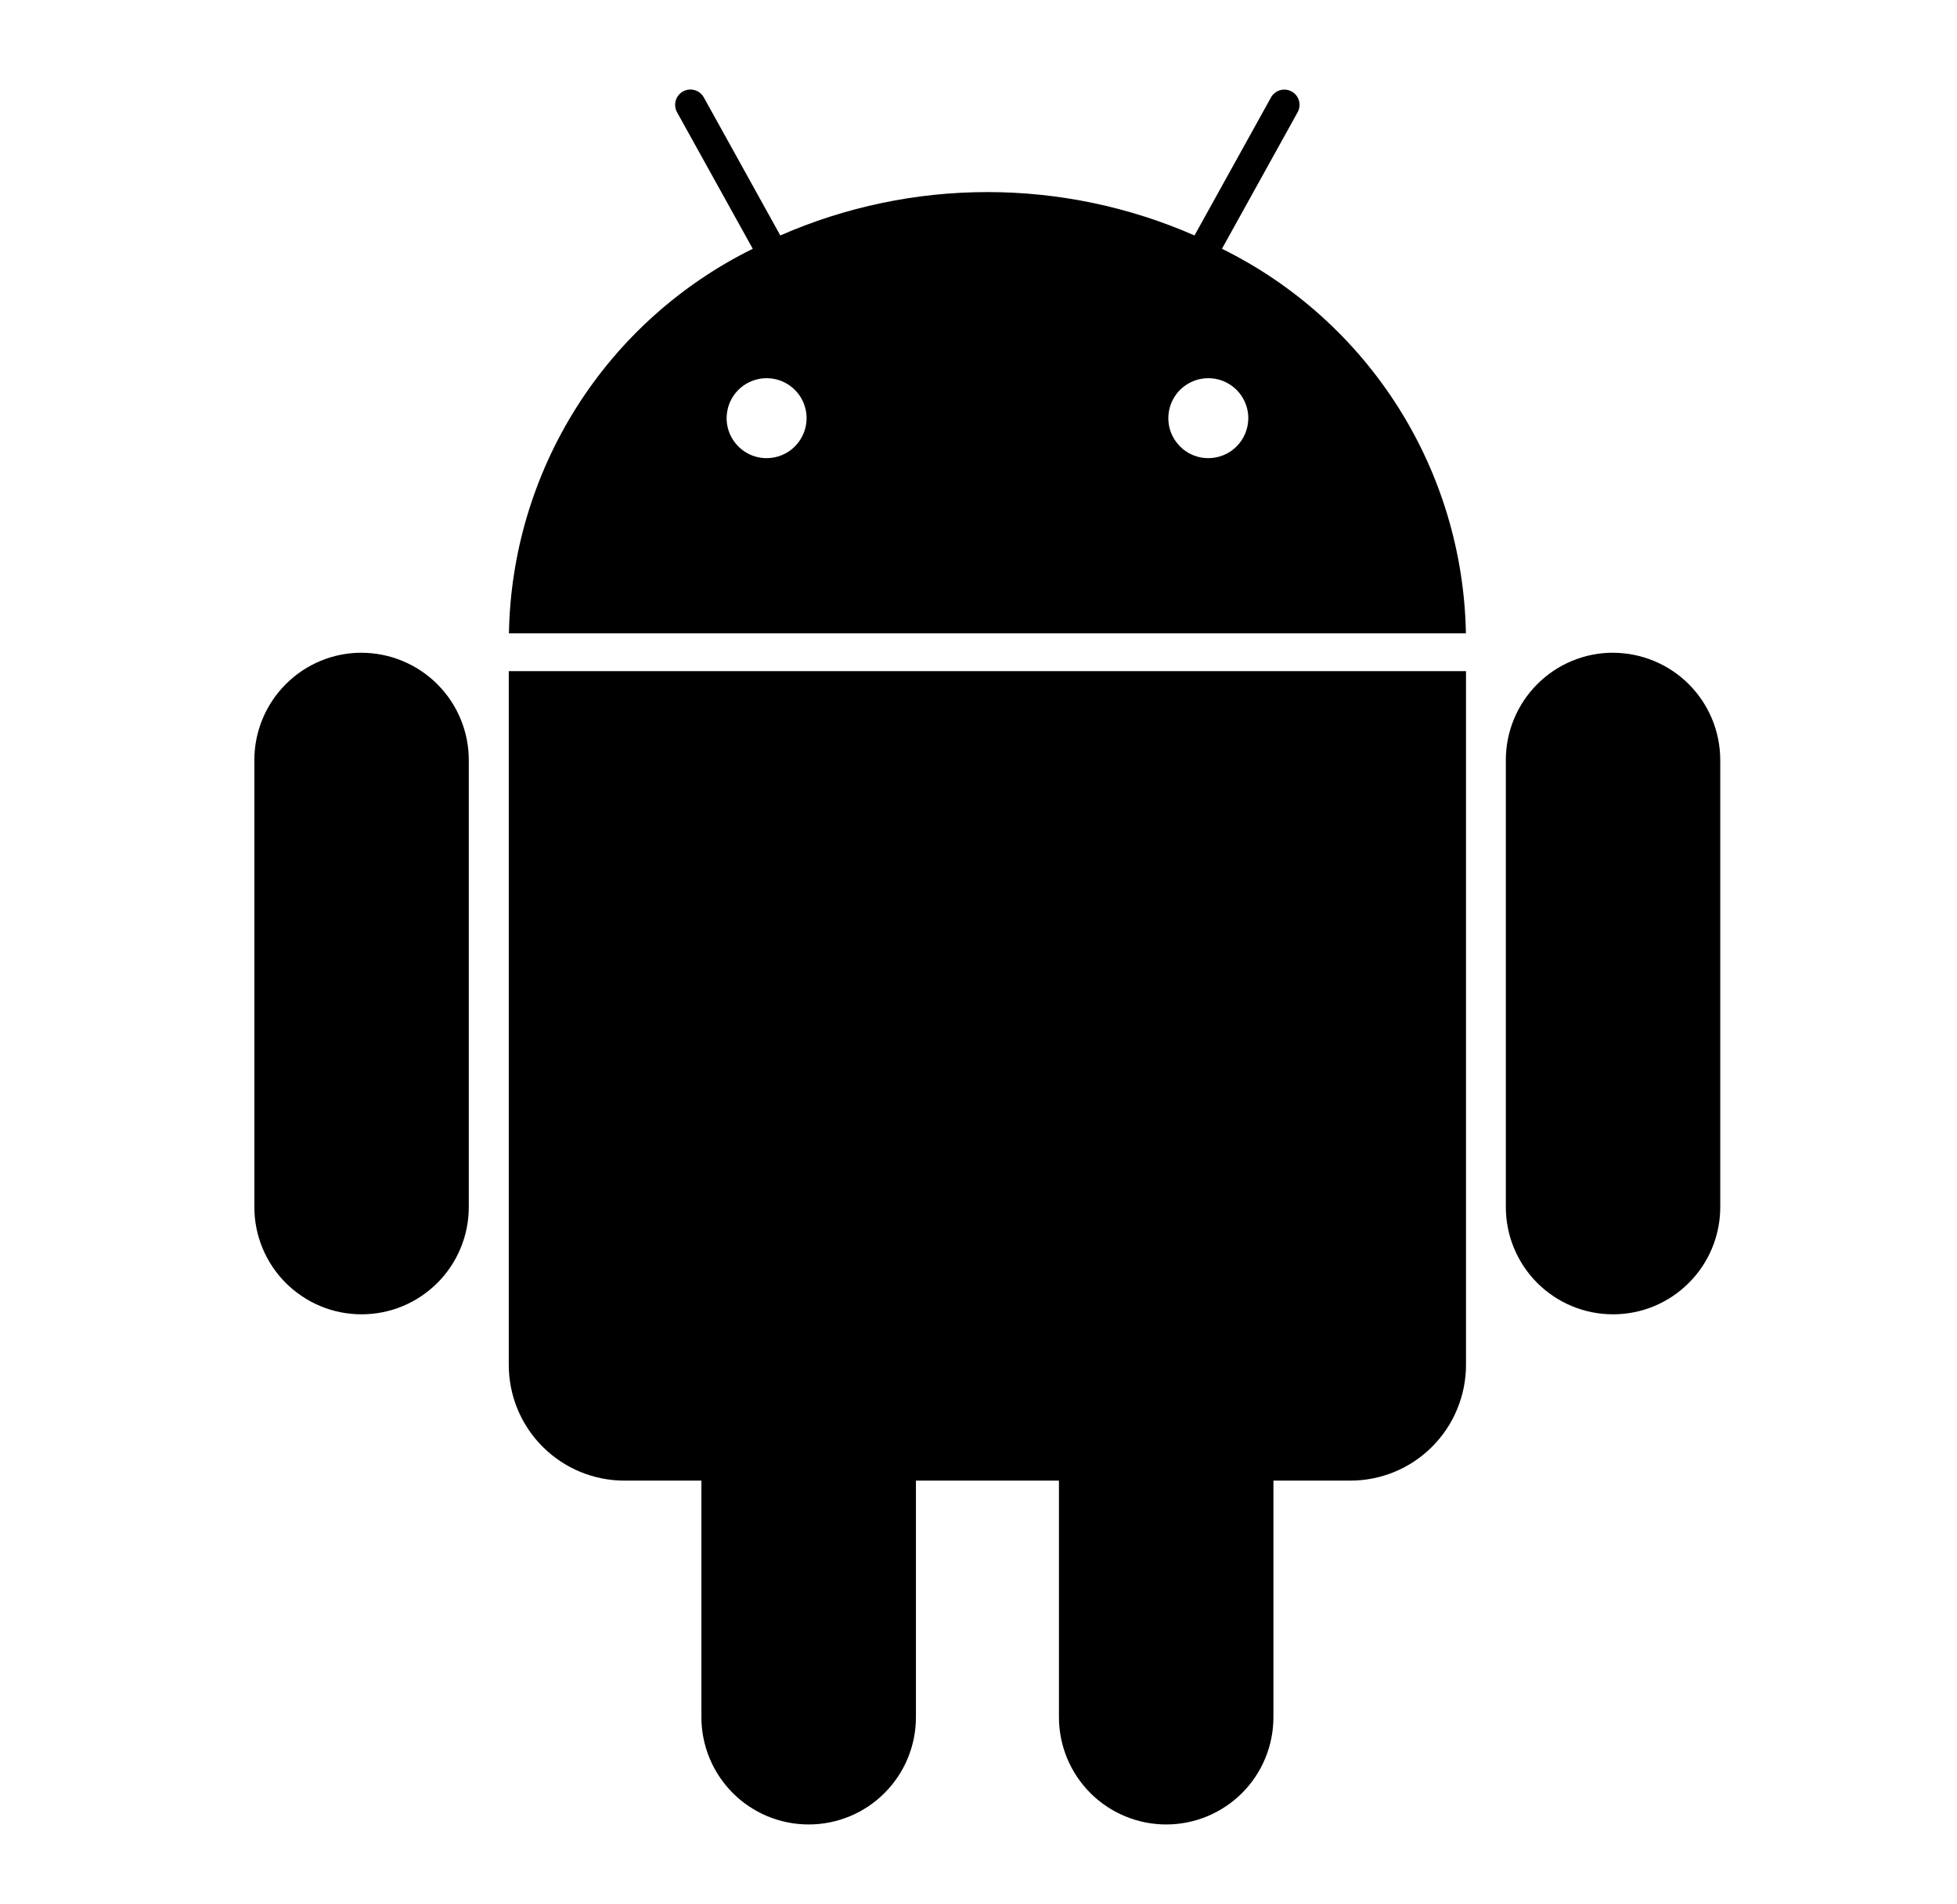 <svg width="37" height="36" viewBox="0 0 37 36" fill="none" xmlns="http://www.w3.org/2000/svg">
<path d="M23.103 4.703L24.534 2.121C24.552 2.088 24.564 2.052 24.568 2.014C24.572 1.977 24.569 1.939 24.559 1.902C24.548 1.866 24.531 1.832 24.507 1.802C24.484 1.773 24.454 1.748 24.421 1.73C24.388 1.712 24.352 1.7 24.314 1.696C24.277 1.691 24.239 1.695 24.202 1.705C24.166 1.716 24.132 1.733 24.103 1.757C24.073 1.78 24.048 1.809 24.03 1.842L22.584 4.451C21.35 3.91 20.017 3.631 18.669 3.631C17.321 3.631 15.988 3.91 14.753 4.451L13.307 1.842C13.27 1.775 13.208 1.725 13.134 1.704C13.061 1.683 12.982 1.691 12.914 1.728C12.847 1.765 12.797 1.827 12.776 1.901C12.755 1.975 12.763 2.054 12.8 2.121L14.232 4.703C12.87 5.375 11.719 6.408 10.906 7.69C10.093 8.973 9.649 10.454 9.622 11.972H27.715C27.688 10.454 27.243 8.972 26.43 7.69C25.616 6.408 24.465 5.374 23.103 4.703ZM14.494 8.661C14.344 8.661 14.198 8.617 14.074 8.534C13.949 8.45 13.853 8.332 13.795 8.194C13.738 8.056 13.723 7.904 13.753 7.757C13.782 7.611 13.854 7.476 13.96 7.37C14.066 7.265 14.201 7.193 14.347 7.164C14.494 7.135 14.646 7.15 14.784 7.207C14.922 7.265 15.04 7.362 15.123 7.486C15.206 7.611 15.25 7.757 15.25 7.907C15.249 8.107 15.169 8.299 15.028 8.44C14.886 8.582 14.694 8.661 14.494 8.661ZM22.845 8.661C22.695 8.661 22.549 8.617 22.425 8.534C22.301 8.45 22.204 8.332 22.146 8.194C22.089 8.056 22.075 7.904 22.104 7.757C22.133 7.611 22.205 7.476 22.311 7.37C22.417 7.265 22.552 7.193 22.698 7.164C22.845 7.135 22.997 7.15 23.135 7.207C23.273 7.265 23.391 7.362 23.474 7.486C23.557 7.611 23.601 7.757 23.601 7.907C23.6 8.107 23.52 8.299 23.379 8.44C23.237 8.582 23.045 8.661 22.845 8.661ZM9.619 25.8C9.619 26.088 9.675 26.373 9.785 26.639C9.895 26.905 10.057 27.146 10.26 27.35C10.464 27.553 10.706 27.715 10.972 27.825C11.238 27.934 11.523 27.991 11.81 27.99H13.261V32.462C13.261 33 13.475 33.516 13.855 33.896C14.235 34.277 14.751 34.49 15.289 34.49C15.827 34.49 16.343 34.277 16.723 33.896C17.104 33.516 17.317 33 17.317 32.462V27.99H20.021V32.462C20.021 33 20.235 33.516 20.615 33.896C20.995 34.276 21.511 34.49 22.049 34.49C22.587 34.49 23.102 34.276 23.483 33.896C23.863 33.516 24.076 33 24.076 32.462V27.99H25.528C25.816 27.99 26.1 27.934 26.366 27.824C26.632 27.714 26.873 27.553 27.076 27.349C27.279 27.146 27.441 26.905 27.55 26.639C27.66 26.374 27.717 26.089 27.717 25.802V12.688H9.619V25.8ZM6.836 12.339C6.298 12.339 5.783 12.553 5.403 12.934C5.023 13.314 4.809 13.83 4.809 14.368V22.819C4.809 23.085 4.861 23.349 4.963 23.594C5.065 23.84 5.214 24.064 5.402 24.252C5.591 24.44 5.814 24.59 6.06 24.692C6.306 24.794 6.57 24.846 6.836 24.846C7.102 24.846 7.366 24.794 7.612 24.692C7.858 24.59 8.081 24.44 8.27 24.252C8.458 24.064 8.607 23.84 8.709 23.594C8.811 23.349 8.863 23.085 8.863 22.819V14.368C8.863 13.83 8.649 13.315 8.269 12.935C7.889 12.555 7.373 12.341 6.836 12.34V12.339ZM30.497 12.339C29.959 12.339 29.444 12.553 29.064 12.934C28.684 13.314 28.47 13.83 28.47 14.368V22.819C28.47 23.085 28.522 23.349 28.624 23.594C28.726 23.84 28.875 24.064 29.063 24.252C29.252 24.44 29.475 24.59 29.721 24.692C29.967 24.794 30.231 24.846 30.497 24.846C30.763 24.846 31.027 24.794 31.273 24.692C31.519 24.59 31.742 24.44 31.93 24.252C32.119 24.064 32.268 23.84 32.37 23.594C32.472 23.349 32.524 23.085 32.524 22.819V14.368C32.523 13.83 32.31 13.315 31.93 12.935C31.55 12.555 31.034 12.341 30.497 12.34V12.339Z" fill="black"/>
</svg>
